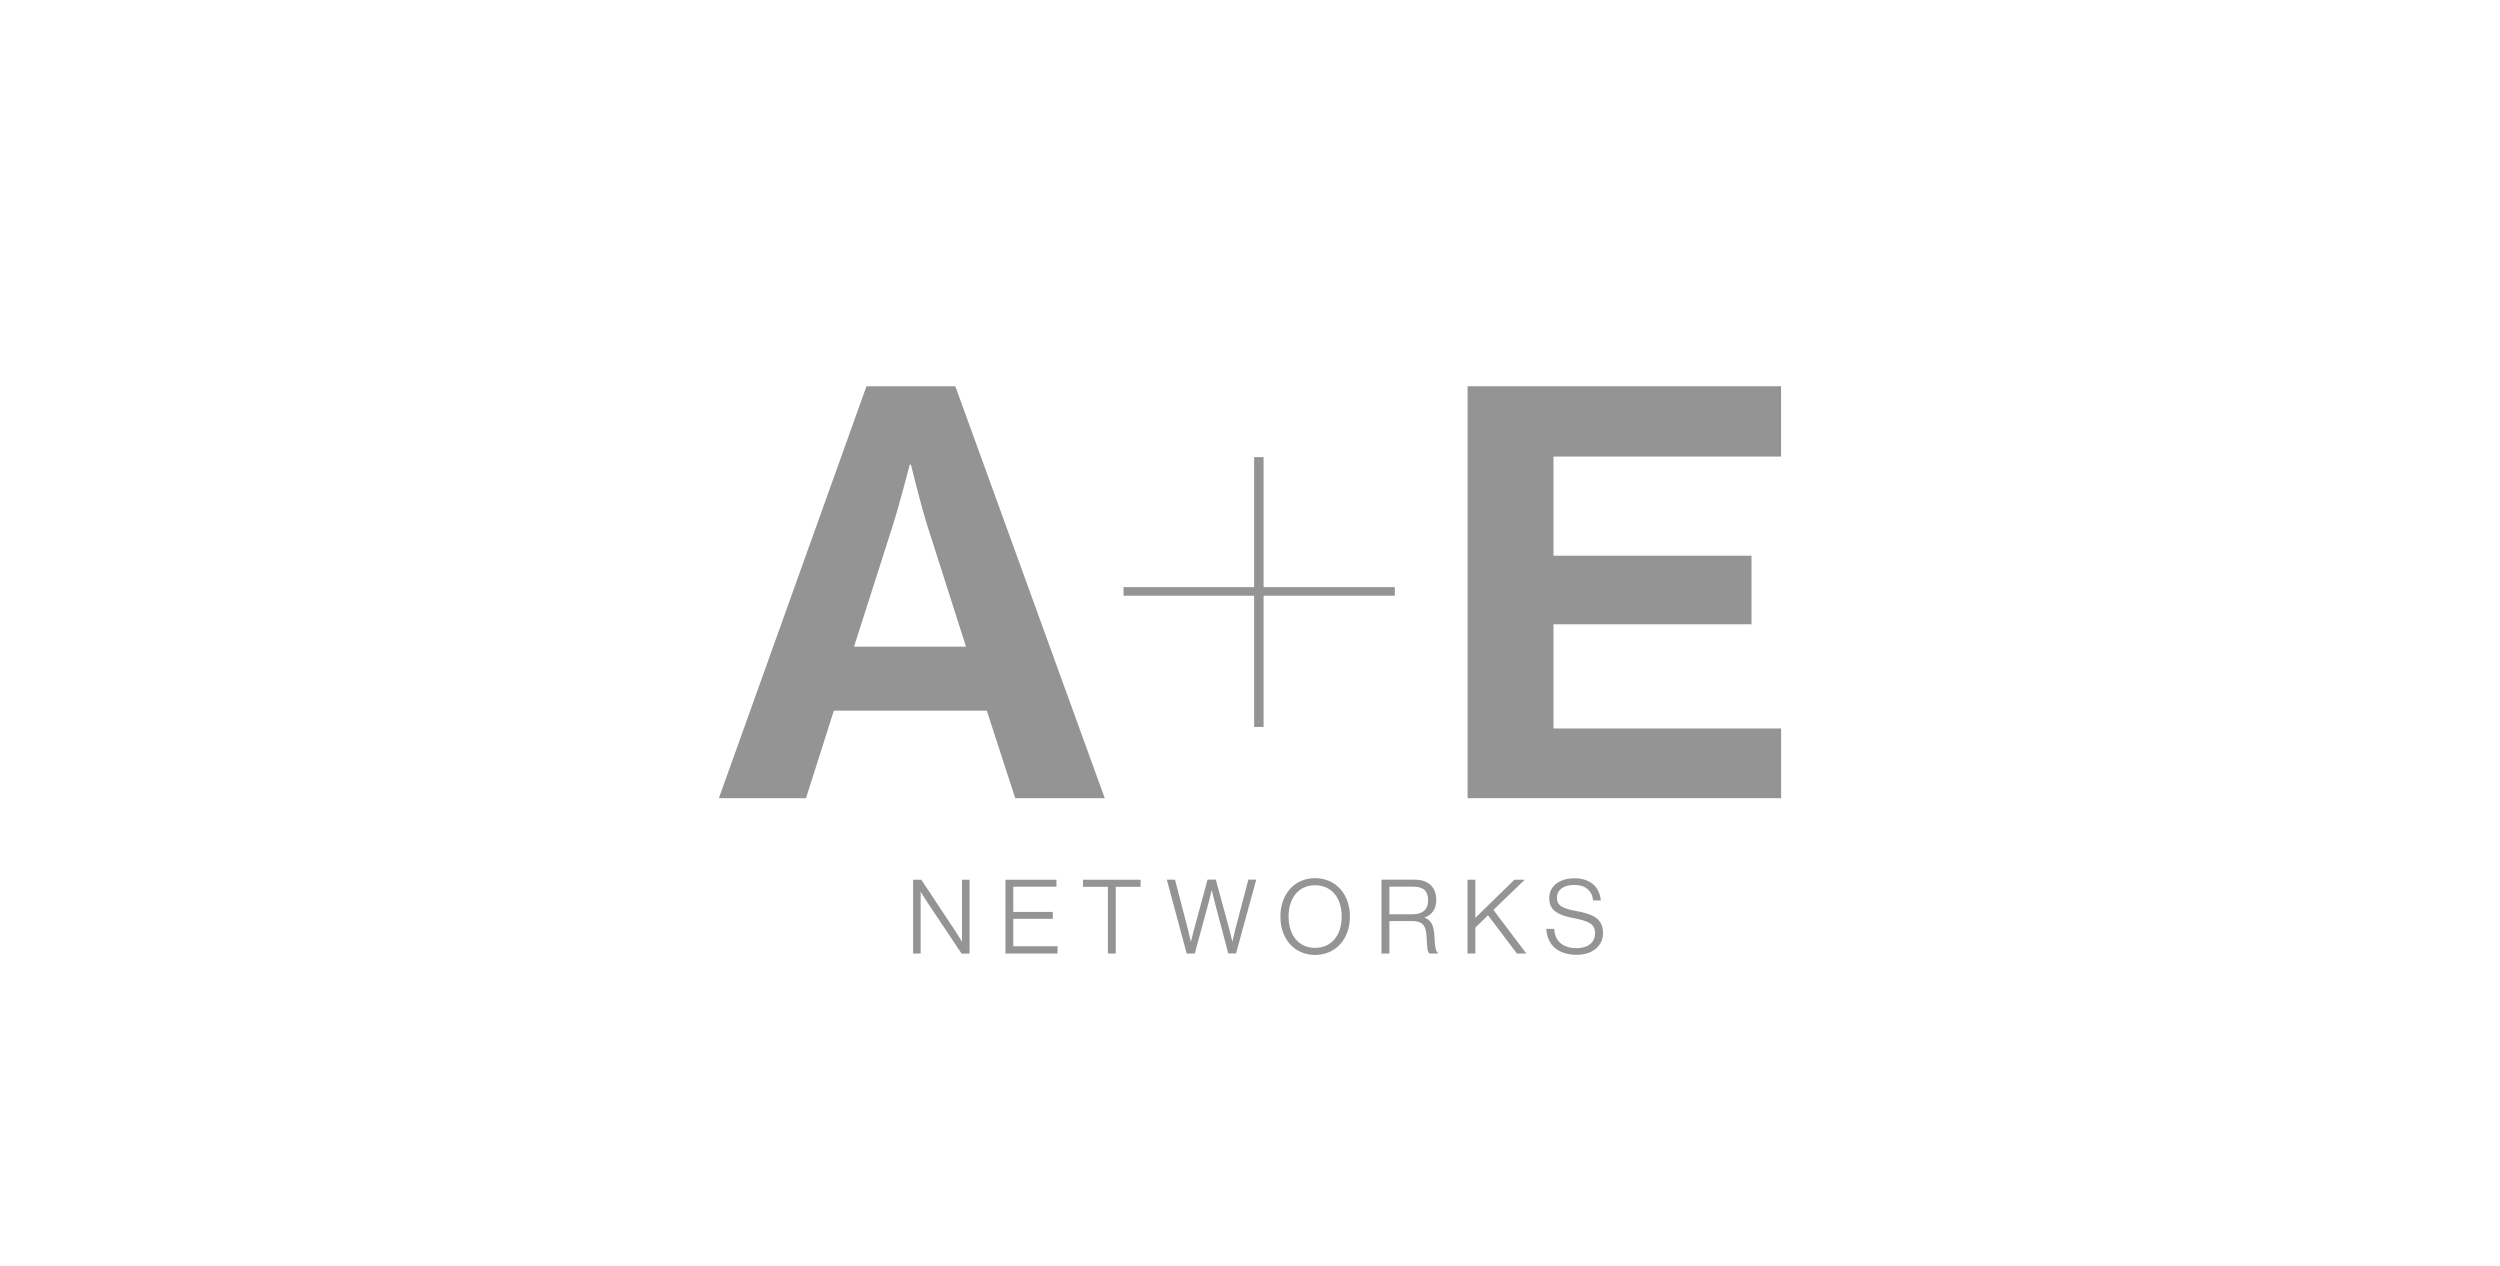<svg xmlns="http://www.w3.org/2000/svg" width="233" height="118" viewBox="0 0 233 118" fill="none"><rect width="233" height="118" fill="white"></rect><path fill-rule="evenodd" clip-rule="evenodd" d="M77.714 66.233H91.97L94.621 74.395H102.965L89.038 36H80.755L67 74.39H75.118L77.714 66.233ZM79.595 60.27L83.132 49.211C83.797 47.169 84.787 43.302 84.787 43.302H84.897C84.897 43.302 85.838 47.169 86.498 49.211L90.034 60.27H79.595Z" fill="#949494"></path><path fill-rule="evenodd" clip-rule="evenodd" d="M104.714 55.522H116.885V67.752H117.765V55.522H129.997V54.721H117.765V42.605H116.885V54.721H104.714V55.522Z" fill="#949494"></path><path fill-rule="evenodd" clip-rule="evenodd" d="M136.779 36V74.39H166V67.894H144.786V58.184H163.239V51.792H144.786V42.551H165.995V36H136.779Z" fill="#949494"></path><path fill-rule="evenodd" clip-rule="evenodd" d="M89.038 86.778L85.882 82.014L85.871 81.992H85.1V88.869H85.805V83.103C85.931 83.315 86.222 83.789 86.459 84.143L89.605 88.853L89.621 88.875H90.364V81.992H89.66V87.78C89.539 87.573 89.286 87.149 89.038 86.778Z" fill="#949494"></path><path fill-rule="evenodd" clip-rule="evenodd" d="M93.708 81.992V88.869H98.564V88.189H94.439V85.635H98.124V84.992H94.439V82.64H98.46V81.992H93.708Z" fill="#949494"></path><path fill-rule="evenodd" clip-rule="evenodd" d="M103.256 82.651V88.869H103.987V82.651H106.303V81.992H100.935V82.651H103.256Z" fill="#949494"></path><path fill-rule="evenodd" clip-rule="evenodd" d="M108.751 81.992L110.588 88.837L110.598 88.869H111.352L112.705 83.887C112.782 83.587 112.881 83.173 112.931 82.945C112.98 83.173 113.079 83.587 113.162 83.887L114.465 88.831L114.476 88.864H115.196L117.067 82.041L117.083 81.981H116.346L115.136 86.593C115.043 86.963 114.916 87.513 114.856 87.78C114.795 87.519 114.663 86.974 114.575 86.62L113.321 82.014L113.31 81.981H112.546L111.281 86.631C111.182 86.985 111.055 87.519 110.989 87.78C110.929 87.513 110.802 86.963 110.709 86.593L109.521 82.019L109.51 81.986H108.751V81.992Z" fill="#949494"></path><path fill-rule="evenodd" clip-rule="evenodd" d="M122.561 81.845C120.658 81.845 119.333 83.315 119.333 85.422C119.333 87.53 120.658 89 122.561 89C124.475 89 125.812 87.53 125.812 85.422C125.812 83.32 124.475 81.845 122.561 81.845ZM120.097 85.422C120.097 83.653 121.065 82.504 122.561 82.504C124.068 82.504 125.047 83.647 125.047 85.422C125.047 87.192 124.073 88.341 122.561 88.341C121.065 88.341 120.097 87.198 120.097 85.422Z" fill="#949494"></path><path fill-rule="evenodd" clip-rule="evenodd" d="M128.754 88.869H129.491V85.842H131.537C132.56 85.842 132.901 86.196 132.956 87.306C133.017 88.515 133.055 88.744 133.226 88.858L133.236 88.869H133.99V88.76L133.968 88.744C133.814 88.641 133.726 88.189 133.693 87.328C133.644 86.245 133.396 85.76 132.758 85.515C133.495 85.254 133.858 84.715 133.858 83.865C133.858 82.689 133.115 81.986 131.867 81.986H128.754V88.869ZM129.491 82.64H131.724C132.675 82.64 133.099 83.037 133.099 83.925C133.099 84.763 132.593 85.21 131.641 85.21H129.491V82.64Z" fill="#949494"></path><path fill-rule="evenodd" clip-rule="evenodd" d="M136.773 81.992V88.869H137.504V86.452L138.681 85.303L141.366 88.853L141.376 88.869H142.256L139.187 84.802L142.025 82.068L142.108 81.992H141.14L137.504 85.542V81.992H136.773Z" fill="#949494"></path><path fill-rule="evenodd" clip-rule="evenodd" d="M146.728 81.856C145.331 81.856 144.391 82.596 144.391 83.696C144.391 84.557 144.764 85.199 146.585 85.553C148.026 85.842 148.659 86.065 148.659 86.991C148.659 87.829 147.988 88.368 146.948 88.368C145.683 88.368 144.919 87.731 144.858 86.615V86.571H144.121V86.62C144.209 88.102 145.259 88.989 146.937 88.989C148.411 88.989 149.401 88.172 149.401 86.958C149.401 85.504 148.279 85.172 146.926 84.91C145.694 84.682 145.105 84.437 145.105 83.674C145.105 82.934 145.732 82.476 146.739 82.476C147.734 82.476 148.367 82.988 148.477 83.887L148.482 83.925H149.198L149.192 83.876C149.055 82.596 148.158 81.856 146.728 81.856Z" fill="#949494"></path></svg>